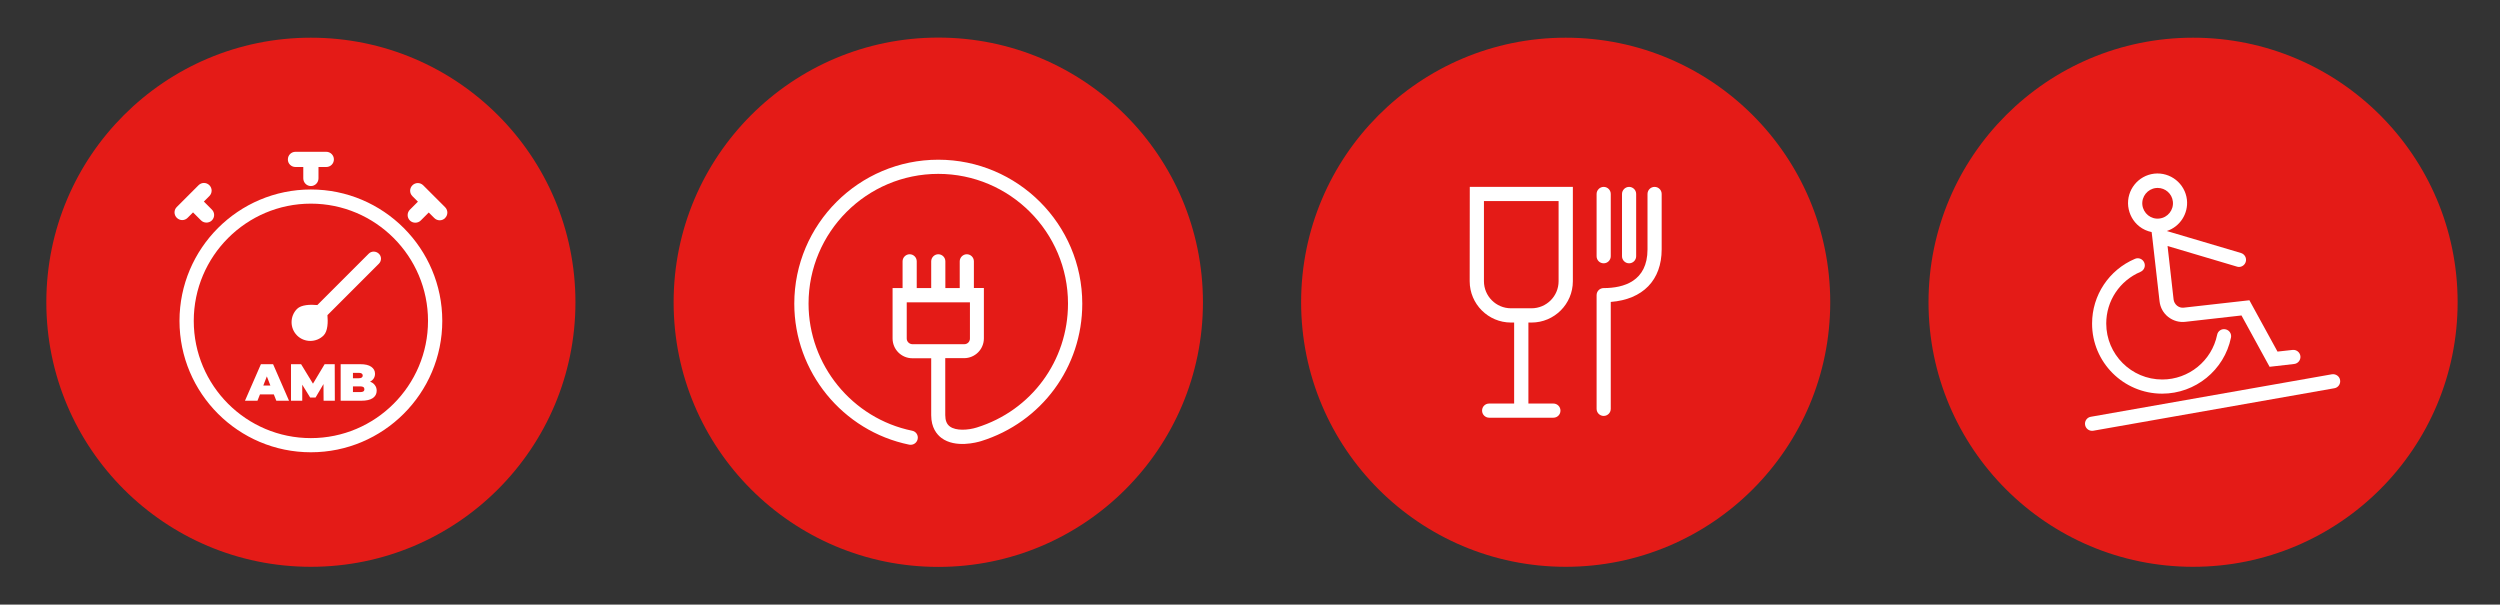 <svg xmlns="http://www.w3.org/2000/svg" xmlns:xlink="http://www.w3.org/1999/xlink" id="Livello_1" x="0px" y="0px" viewBox="0 0 2401.2 580.7" style="enable-background:new 0 0 2401.2 580.7;" xml:space="preserve"><rect x="0" y="0" width="2401.2" height="580.7" fill="#333333" stroke="none"/><style type="text/css">	.st0{fill:#E41B17;}	.st1{fill:#FFFFFF;}</style><g>	<g>		<circle class="st0" cx="901.2" cy="290.3" r="254.2"></circle>	</g>	<path class="st1" d="M901.2,153.4c-76.2,0-138.3,62-138.3,138.3c0,65.4,46.4,122.3,110.4,135.4c0.5,0.1,0.9,0.1,1.4,0.1   c3.2,0,6-2.2,6.7-5.5c0.8-3.7-1.6-7.3-5.3-8c-57.6-11.8-99.5-63.2-99.5-122.1c0-68.7,55.9-124.6,124.6-124.6   s124.6,55.9,124.6,124.6c0,54.9-35.2,102.7-87.6,119c-8.3,2.6-20,3.4-25.9-1c-3-2.2-4.4-5.8-4.4-10.9v-54.7h18.1   c10.5,0,19-8.5,19-19v-48.4h-9.6v-25.6c0-3.8-3.1-6.8-6.8-6.8s-6.8,3.1-6.8,6.8v25.7H908v-25.7c0-3.8-3.1-6.8-6.8-6.8   s-6.8,3.1-6.8,6.8v25.7h-13.9v-25.7c0-3.8-3.1-6.8-6.8-6.8s-6.8,3.1-6.8,6.8v25.7h-9.6v48.4c0,10.5,8.5,19,19,19h18.1v54.7   c0,12,5.4,18.5,9.9,21.9c13.4,9.9,34,4.2,38,3c58.1-18.1,97.2-71.1,97.2-132C1039.5,215.4,977.4,153.4,901.2,153.4z M870.9,325.2   v-34.8h60.7v34.8c0,3-2.4,5.4-5.4,5.4h-49.9C873.3,330.5,870.9,328.1,870.9,325.2z"></path></g><g>	<g>		<circle class="st0" cx="298.6" cy="290.3" r="254.1"></circle>	</g>	<path class="st1" d="M298.6,182c-69.6,0-126.2,56.6-126.2,126.2S229,434.4,298.6,434.4s126.2-56.6,126.2-126.2S368.2,182,298.6,182   z M298.6,420.8c-62.1,0-112.5-50.5-112.5-112.6s50.5-112.6,112.5-112.6s112.5,50.5,112.5,112.6S360.6,420.8,298.6,420.8z"></path>	<path class="st1" d="M250.6,349.8l-15.3,35.1h12l2.4-6.1H263l2.4,6.1h12.2l-15.3-35.1H250.6z M252.9,370.3l3.4-8.8l3.4,8.8H252.9z"></path>	<polygon class="st1" points="311.8,349.8 300.6,368.5 289.2,349.8 279.5,349.8 279.5,384.9 290.3,384.9 290.3,369.5 297.9,381.8    303.1,381.8 310.7,368.9 310.8,384.9 321.6,384.9 321.5,349.8  "></polygon>	<path class="st1" d="M355.4,366.6c1.6-0.8,2.8-1.9,3.6-3.2c0.8-1.3,1.2-2.8,1.2-4.4c0-2.8-1.2-5-3.6-6.7c-2.4-1.7-5.9-2.5-10.6-2.5   h-18.8v35.1h19.8c4.8,0,8.5-0.8,11-2.5c2.5-1.7,3.8-4.1,3.8-7.1c0-2.1-0.6-3.9-1.7-5.3C359.1,368.5,357.5,367.3,355.4,366.6z    M339,358.1h5.5c2.6,0,3.9,0.9,3.9,2.6s-1.3,2.6-3.9,2.6H339V358.1z M346.1,376.6H339v-5.5h7.1c2.6,0,3.9,0.9,3.9,2.8   C350,375.7,348.7,376.6,346.1,376.6z"></path>	<path class="st1" d="M354.2,243.6L304.8,293c-6.6-0.6-15.4-0.4-19.5,3.7c-7,7-7,18.5,0,25.5s18.5,7,25.5,0   c4.1-4.1,4.3-12.9,3.7-19.5l49.4-49.4c2.7-2.7,2.7-7,0-9.6C361.1,241,356.8,241,354.2,243.6z"></path>	<path class="st1" d="M283.8,160.4h7.5v10.9c0,4.1,3.3,7.4,7.3,7.4s7.3-3.3,7.3-7.4v-10.9h7.5c4.1,0,7.3-3.3,7.3-7.3   s-3.3-7.3-7.3-7.3h-14.8c0,0,0,0,0,0s0,0,0,0h-14.8c-4.1,0-7.3,3.3-7.3,7.3C276.4,157.1,279.7,160.4,283.8,160.4z"></path>	<path class="st1" d="M180.1,209.3l5.3-5.3l7.7,7.7c1.4,1.4,3.3,2.1,5.2,2.1s3.8-0.7,5.2-2.1c2.9-2.9,2.9-7.5,0-10.4l-7.7-7.7   l5.3-5.3c2.9-2.9,2.9-7.5,0-10.4s-7.5-2.9-10.4,0l-20.9,20.9c-2.9,2.9-2.9,7.5,0,10.4c1.4,1.4,3.3,2.2,5.2,2.2   C176.8,211.4,178.7,210.7,180.1,209.3z"></path>	<path class="st1" d="M406.5,178c-2.9-2.9-7.5-2.9-10.4,0s-2.9,7.5,0,10.4l5.3,5.3l-7.7,7.7c-2.9,2.9-2.9,7.5,0,10.4   c1.4,1.4,3.3,2.1,5.2,2.1s3.8-0.7,5.2-2.1l7.7-7.7l5.3,5.3c1.4,1.4,3.3,2.2,5.2,2.2s3.8-0.7,5.2-2.2c2.9-2.9,2.9-7.5,0-10.4   L406.5,178z"></path></g><g>	<g>		<circle class="st0" cx="1503.8" cy="290.3" r="254.1"></circle>	</g>	<path class="st1" d="M1411.6,270.1c0,21.9,17.8,39.7,39.7,39.7h3v77.8h-24c-3.8,0-6.8,3-6.8,6.8s3.1,6.8,6.8,6.8h61.7   c3.8,0,6.8-3,6.8-6.8s-3.1-6.8-6.8-6.8h-24v-77.8h3c21.9,0,39.7-17.8,39.7-39.7v-90.6h-99L1411.6,270.1L1411.6,270.1z    M1425.2,193.1h71.8v77c0,14.4-11.7,26-26,26h-19.7c-14.4,0-26-11.7-26-26V193.1z"></path>	<path class="st1" d="M1589.2,179.5c-3.8,0-6.8,3.1-6.8,6.8v53.2c0,30.7-22.9,37.2-42.1,37.2c-3.8,0-6.8,3-6.8,6.8v109.2   c0,3.8,3.1,6.8,6.8,6.8s6.8-3,6.8-6.8V290c30.8-2.4,48.9-20.9,48.9-50.5v-53.2C1596,182.5,1592.9,179.5,1589.2,179.5z"></path>	<path class="st1" d="M1540.3,252.9c3.8,0,6.8-3.1,6.8-6.8v-59.8c0-3.8-3.1-6.8-6.8-6.8s-6.8,3.1-6.8,6.8v59.8   C1533.5,249.9,1536.5,252.9,1540.3,252.9z"></path>	<path class="st1" d="M1564.7,252.9c3.8,0,6.8-3.1,6.8-6.8v-59.8c0-3.8-3.1-6.8-6.8-6.8s-6.8,3.1-6.8,6.8v59.8   C1557.9,249.9,1561,252.9,1564.7,252.9z"></path></g><g>	<g>		<circle class="st0" cx="2106.4" cy="290.3" r="254.1"></circle>	</g>	<g>		<path class="st1" d="M2076.7,378.1c31.9,0,59.7-22.6,66.1-53.8c0.8-3.7-1.6-7.3-5.3-8c-3.7-0.8-7.3,1.6-8,5.3    c-5.1,24.9-27.2,42.9-52.7,42.9c-29.7,0-53.8-24.1-53.8-53.8c0-21.7,12.9-41.1,32.9-49.6c3.5-1.5,5.1-5.5,3.6-8.9    c-1.5-3.5-5.5-5.1-8.9-3.6c-25,10.6-41.2,35-41.2,62.1C2009.3,347.9,2039.5,378.1,2076.7,378.1z"></path>		<path class="st1" d="M2054.7,217.4c3.5,2.8,7.6,4.6,11.9,5.5l0.6,4.9v0l7,61.6c0.7,6,3.6,11.3,8.3,15c4.7,3.7,10.6,5.4,16.5,4.7    l53.9-6.1l27,49.3l23.6-2.7c3.7-0.4,6.4-3.8,6-7.5s-3.8-6.4-7.5-6l-14.5,1.6l-27-49.3l-63,7.1c-2.3,0.3-4.6-0.4-6.5-1.9    c-1.8-1.5-3-3.6-3.3-5.9l-5.8-51.4l66.7,19.8c0.6,0.2,1.3,0.3,1.9,0.3c2.9,0,5.6-1.9,6.5-4.9c1.1-3.6-1-7.4-4.6-8.5l-71.2-21.1    c12.5-4.1,20.8-16.6,19.3-30.1c-1.8-15.5-15.8-26.7-31.4-25c-15.5,1.8-26.7,15.8-25,31.4C2045.1,206,2048.8,212.7,2054.7,217.4z     M2070.7,180.6c0.6-0.1,1.1-0.1,1.7-0.1c7.4,0,13.8,5.6,14.6,13.1c0.9,8.1-4.9,15.4-13,16.3c-3.9,0.5-7.8-0.7-10.8-3.1    s-5-5.9-5.5-9.9C2056.8,188.8,2062.7,181.5,2070.7,180.6z"></path>		<path class="st1" d="M2239.7,359.5l-231.5,40.8c-3.7,0.6-6.2,4.2-5.5,7.9c0.6,3.3,3.5,5.6,6.7,5.6c0.4,0,0.8,0,1.2-0.1l231.5-40.8    c3.7-0.6,6.2-4.2,5.5-7.9C2247,361.3,2243.4,358.9,2239.7,359.5z"></path>	</g></g></svg>